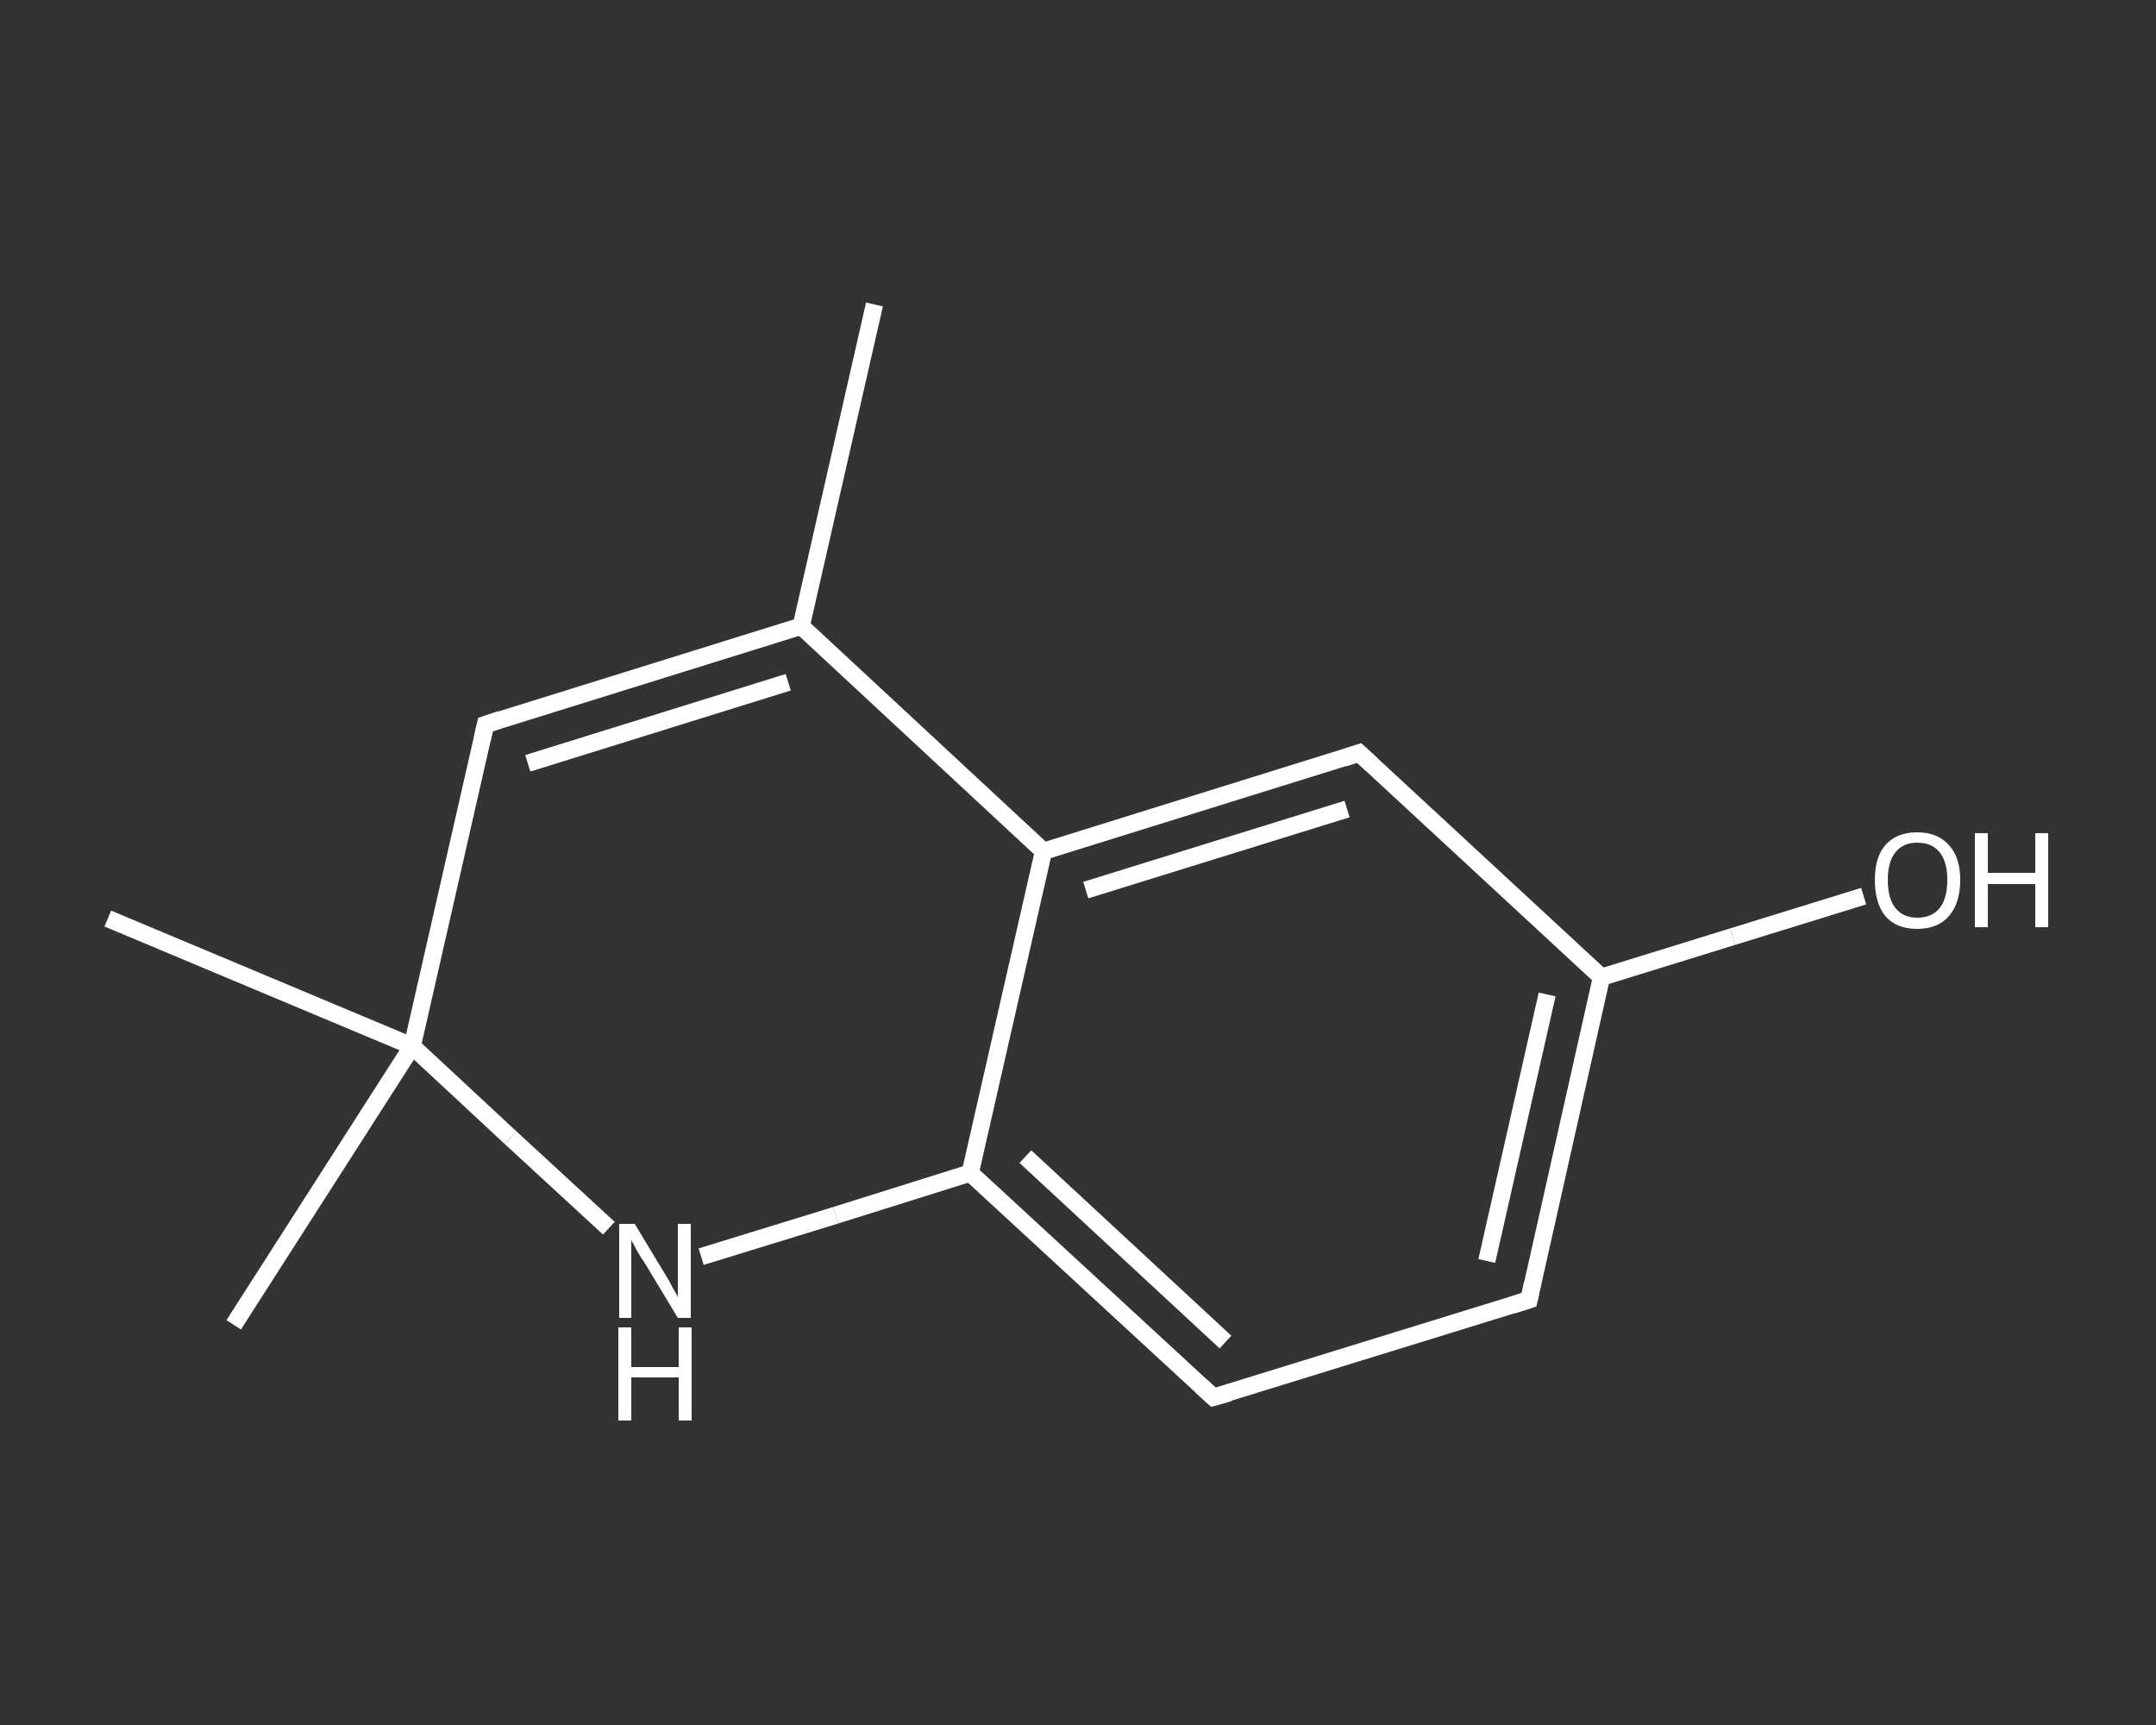 <?xml version='1.0' encoding='iso-8859-1'?>
<svg version='1.1' baseProfile='full'
              xmlns='http://www.w3.org/2000/svg'
                      xmlns:rdkit='http://www.rdkit.org/xml'
                      xmlns:xlink='http://www.w3.org/1999/xlink'
                  xml:space='preserve'
width='250px' height='200px' viewBox='0 0 250 200'>
<rect x="0" y="0" width="250" height="200" fill="#333333" stroke="none"/>
<!-- END OF HEADER -->
<rect style='opacity:1.0;fill:transparent;stroke:none' width='250.0' height='200.0' x='0.0' y='0.0'> </rect>
<path class='bond-0 atom-0 atom-1' d='M 101.4,35.3 L 92.9,72.6' style='fill:none;fill-rule:evenodd;stroke:#FFFFFF;stroke-width:2.0px;stroke-linecap:butt;stroke-linejoin:miter;stroke-opacity:1' />
<path class='bond-1 atom-1 atom-2' d='M 92.9,72.6 L 56.3,84.0' style='fill:none;fill-rule:evenodd;stroke:#FFFFFF;stroke-width:2.0px;stroke-linecap:butt;stroke-linejoin:miter;stroke-opacity:1' />
<path class='bond-1 atom-1 atom-2' d='M 91.4,79.1 L 61.2,88.5' style='fill:none;fill-rule:evenodd;stroke:#FFFFFF;stroke-width:2.0px;stroke-linecap:butt;stroke-linejoin:miter;stroke-opacity:1' />
<path class='bond-2 atom-2 atom-3' d='M 56.3,84.0 L 47.8,121.3' style='fill:none;fill-rule:evenodd;stroke:#FFFFFF;stroke-width:2.0px;stroke-linecap:butt;stroke-linejoin:miter;stroke-opacity:1' />
<path class='bond-3 atom-3 atom-4' d='M 47.8,121.3 L 12.5,106.5' style='fill:none;fill-rule:evenodd;stroke:#FFFFFF;stroke-width:2.0px;stroke-linecap:butt;stroke-linejoin:miter;stroke-opacity:1' />
<path class='bond-4 atom-3 atom-5' d='M 47.8,121.3 L 27.1,153.6' style='fill:none;fill-rule:evenodd;stroke:#FFFFFF;stroke-width:2.0px;stroke-linecap:butt;stroke-linejoin:miter;stroke-opacity:1' />
<path class='bond-5 atom-3 atom-6' d='M 47.8,121.3 L 59.2,131.9' style='fill:none;fill-rule:evenodd;stroke:#FFFFFF;stroke-width:2.0px;stroke-linecap:butt;stroke-linejoin:miter;stroke-opacity:1' />
<path class='bond-5 atom-3 atom-6' d='M 59.2,131.9 L 70.6,142.4' style='fill:none;fill-rule:evenodd;stroke:#FFFFFF;stroke-width:2.0px;stroke-linecap:butt;stroke-linejoin:miter;stroke-opacity:1' />
<path class='bond-6 atom-6 atom-7' d='M 81.3,145.7 L 96.9,140.9' style='fill:none;fill-rule:evenodd;stroke:#FFFFFF;stroke-width:2.0px;stroke-linecap:butt;stroke-linejoin:miter;stroke-opacity:1' />
<path class='bond-6 atom-6 atom-7' d='M 96.9,140.9 L 112.5,136.0' style='fill:none;fill-rule:evenodd;stroke:#FFFFFF;stroke-width:2.0px;stroke-linecap:butt;stroke-linejoin:miter;stroke-opacity:1' />
<path class='bond-7 atom-7 atom-8' d='M 112.5,136.0 L 140.7,162.0' style='fill:none;fill-rule:evenodd;stroke:#FFFFFF;stroke-width:2.0px;stroke-linecap:butt;stroke-linejoin:miter;stroke-opacity:1' />
<path class='bond-7 atom-7 atom-8' d='M 118.9,134.1 L 142.1,155.6' style='fill:none;fill-rule:evenodd;stroke:#FFFFFF;stroke-width:2.0px;stroke-linecap:butt;stroke-linejoin:miter;stroke-opacity:1' />
<path class='bond-8 atom-8 atom-9' d='M 140.7,162.0 L 177.3,150.7' style='fill:none;fill-rule:evenodd;stroke:#FFFFFF;stroke-width:2.0px;stroke-linecap:butt;stroke-linejoin:miter;stroke-opacity:1' />
<path class='bond-9 atom-9 atom-10' d='M 177.3,150.7 L 185.7,113.3' style='fill:none;fill-rule:evenodd;stroke:#FFFFFF;stroke-width:2.0px;stroke-linecap:butt;stroke-linejoin:miter;stroke-opacity:1' />
<path class='bond-9 atom-9 atom-10' d='M 172.4,146.2 L 179.4,115.3' style='fill:none;fill-rule:evenodd;stroke:#FFFFFF;stroke-width:2.0px;stroke-linecap:butt;stroke-linejoin:miter;stroke-opacity:1' />
<path class='bond-10 atom-10 atom-11' d='M 185.7,113.3 L 200.9,108.6' style='fill:none;fill-rule:evenodd;stroke:#FFFFFF;stroke-width:2.0px;stroke-linecap:butt;stroke-linejoin:miter;stroke-opacity:1' />
<path class='bond-10 atom-10 atom-11' d='M 200.9,108.6 L 216.1,103.9' style='fill:none;fill-rule:evenodd;stroke:#FFFFFF;stroke-width:2.0px;stroke-linecap:butt;stroke-linejoin:miter;stroke-opacity:1' />
<path class='bond-11 atom-10 atom-12' d='M 185.7,113.3 L 157.6,87.3' style='fill:none;fill-rule:evenodd;stroke:#FFFFFF;stroke-width:2.0px;stroke-linecap:butt;stroke-linejoin:miter;stroke-opacity:1' />
<path class='bond-12 atom-12 atom-13' d='M 157.6,87.3 L 121.0,98.7' style='fill:none;fill-rule:evenodd;stroke:#FFFFFF;stroke-width:2.0px;stroke-linecap:butt;stroke-linejoin:miter;stroke-opacity:1' />
<path class='bond-12 atom-12 atom-13' d='M 156.2,93.8 L 125.9,103.2' style='fill:none;fill-rule:evenodd;stroke:#FFFFFF;stroke-width:2.0px;stroke-linecap:butt;stroke-linejoin:miter;stroke-opacity:1' />
<path class='bond-13 atom-13 atom-1' d='M 121.0,98.7 L 92.9,72.6' style='fill:none;fill-rule:evenodd;stroke:#FFFFFF;stroke-width:2.0px;stroke-linecap:butt;stroke-linejoin:miter;stroke-opacity:1' />
<path class='bond-14 atom-13 atom-7' d='M 121.0,98.7 L 112.5,136.0' style='fill:none;fill-rule:evenodd;stroke:#FFFFFF;stroke-width:2.0px;stroke-linecap:butt;stroke-linejoin:miter;stroke-opacity:1' />
<path d='M 58.1,83.4 L 56.3,84.0 L 55.9,85.8' style='fill:none;stroke:#FFFFFF;stroke-width:2.0px;stroke-linecap:butt;stroke-linejoin:miter;stroke-opacity:1;' />
<path d='M 139.3,160.7 L 140.7,162.0 L 142.5,161.5' style='fill:none;stroke:#FFFFFF;stroke-width:2.0px;stroke-linecap:butt;stroke-linejoin:miter;stroke-opacity:1;' />
<path d='M 175.4,151.3 L 177.3,150.7 L 177.7,148.8' style='fill:none;stroke:#FFFFFF;stroke-width:2.0px;stroke-linecap:butt;stroke-linejoin:miter;stroke-opacity:1;' />
<path d='M 159.0,88.6 L 157.6,87.3 L 155.8,87.9' style='fill:none;stroke:#FFFFFF;stroke-width:2.0px;stroke-linecap:butt;stroke-linejoin:miter;stroke-opacity:1;' />
<path class='atom-6' d='M 73.6 141.9
L 77.1 147.7
Q 77.5 148.3, 78.0 149.3
Q 78.6 150.3, 78.6 150.4
L 78.6 141.9
L 80.1 141.9
L 80.1 152.8
L 78.6 152.8
L 74.8 146.5
Q 74.3 145.8, 73.8 144.9
Q 73.4 144.1, 73.2 143.8
L 73.2 152.8
L 71.8 152.8
L 71.8 141.9
L 73.6 141.9
' fill='#FFFFFF'/>
<path class='atom-6' d='M 71.7 153.9
L 73.2 153.9
L 73.2 158.5
L 78.7 158.5
L 78.7 153.9
L 80.2 153.9
L 80.2 164.7
L 78.7 164.7
L 78.7 159.7
L 73.2 159.7
L 73.2 164.7
L 71.7 164.7
L 71.7 153.9
' fill='#FFFFFF'/>
<path class='atom-11' d='M 217.4 102.0
Q 217.4 99.4, 218.6 98.0
Q 219.9 96.5, 222.3 96.5
Q 224.7 96.5, 226.0 98.0
Q 227.3 99.4, 227.3 102.0
Q 227.3 104.7, 226.0 106.2
Q 224.7 107.7, 222.3 107.7
Q 219.9 107.7, 218.6 106.2
Q 217.4 104.7, 217.4 102.0
M 222.3 106.4
Q 224.0 106.4, 224.9 105.3
Q 225.8 104.2, 225.8 102.0
Q 225.8 99.9, 224.9 98.8
Q 224.0 97.7, 222.3 97.7
Q 220.7 97.7, 219.8 98.8
Q 218.9 99.9, 218.9 102.0
Q 218.9 104.2, 219.8 105.3
Q 220.7 106.4, 222.3 106.4
' fill='#FFFFFF'/>
<path class='atom-11' d='M 229.0 96.6
L 230.5 96.6
L 230.5 101.2
L 236.0 101.2
L 236.0 96.6
L 237.5 96.6
L 237.5 107.5
L 236.0 107.5
L 236.0 102.5
L 230.5 102.5
L 230.5 107.5
L 229.0 107.5
L 229.0 96.6
' fill='#FFFFFF'/>
</svg>
